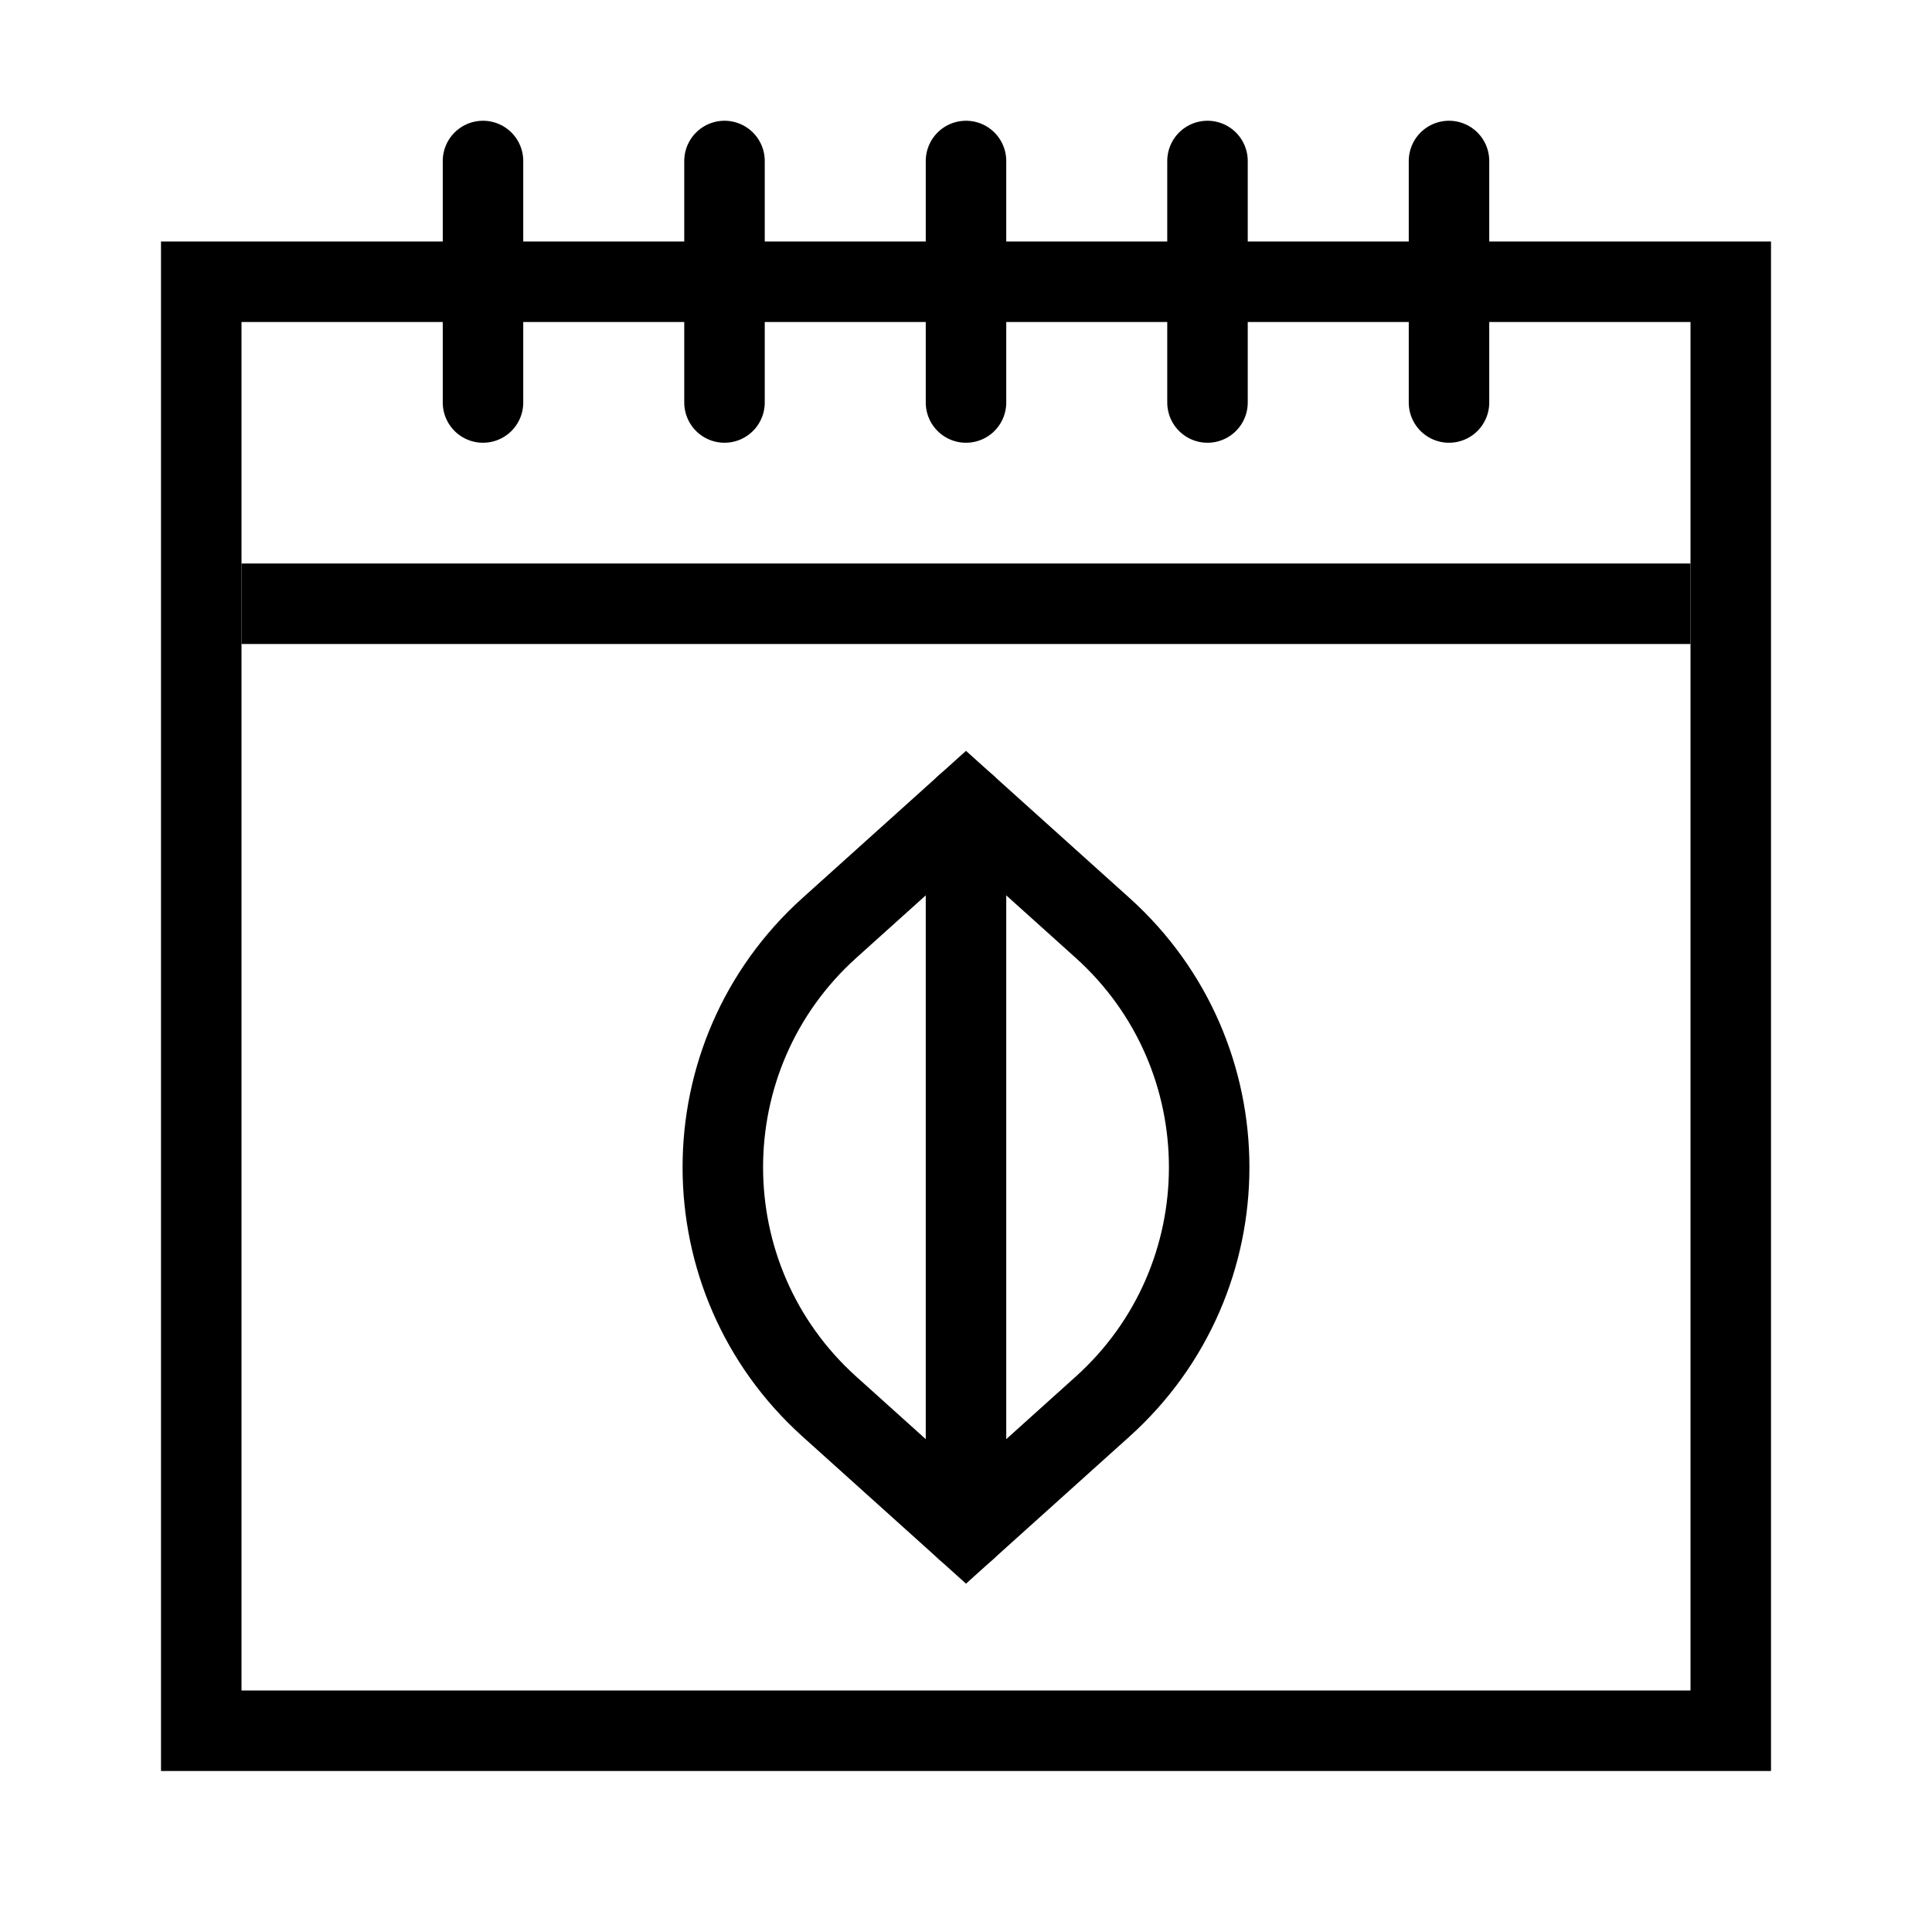 <svg width="24" height="24" viewBox="0 0 24 24" fill="none" xmlns="http://www.w3.org/2000/svg">
<rect x="2.5" y="3.5" width="19" height="18" stroke="black"/>
<line x1="3" y1="7.5" x2="21" y2="7.5" stroke="black"/>
<path d="M12 18L12 10" stroke="black" stroke-linecap="round"/>
<path d="M12 19L12 18" stroke="black" stroke-linecap="round"/>
<path d="M6 2L6 5" stroke="black" stroke-linecap="round"/>
<path d="M9 2L9 5" stroke="black" stroke-linecap="round"/>
<path d="M12 2L12 5" stroke="black" stroke-linecap="round"/>
<path d="M15 2L15 5" stroke="black" stroke-linecap="round"/>
<path d="M18 2L18 5" stroke="black" stroke-linecap="round"/>
<path d="M10.303 11.527L12 10L13.697 11.527C15.462 13.116 15.462 15.884 13.697 17.473L12 19L10.303 17.473C8.538 15.884 8.538 13.116 10.303 11.527Z" stroke="black"/>
</svg>
